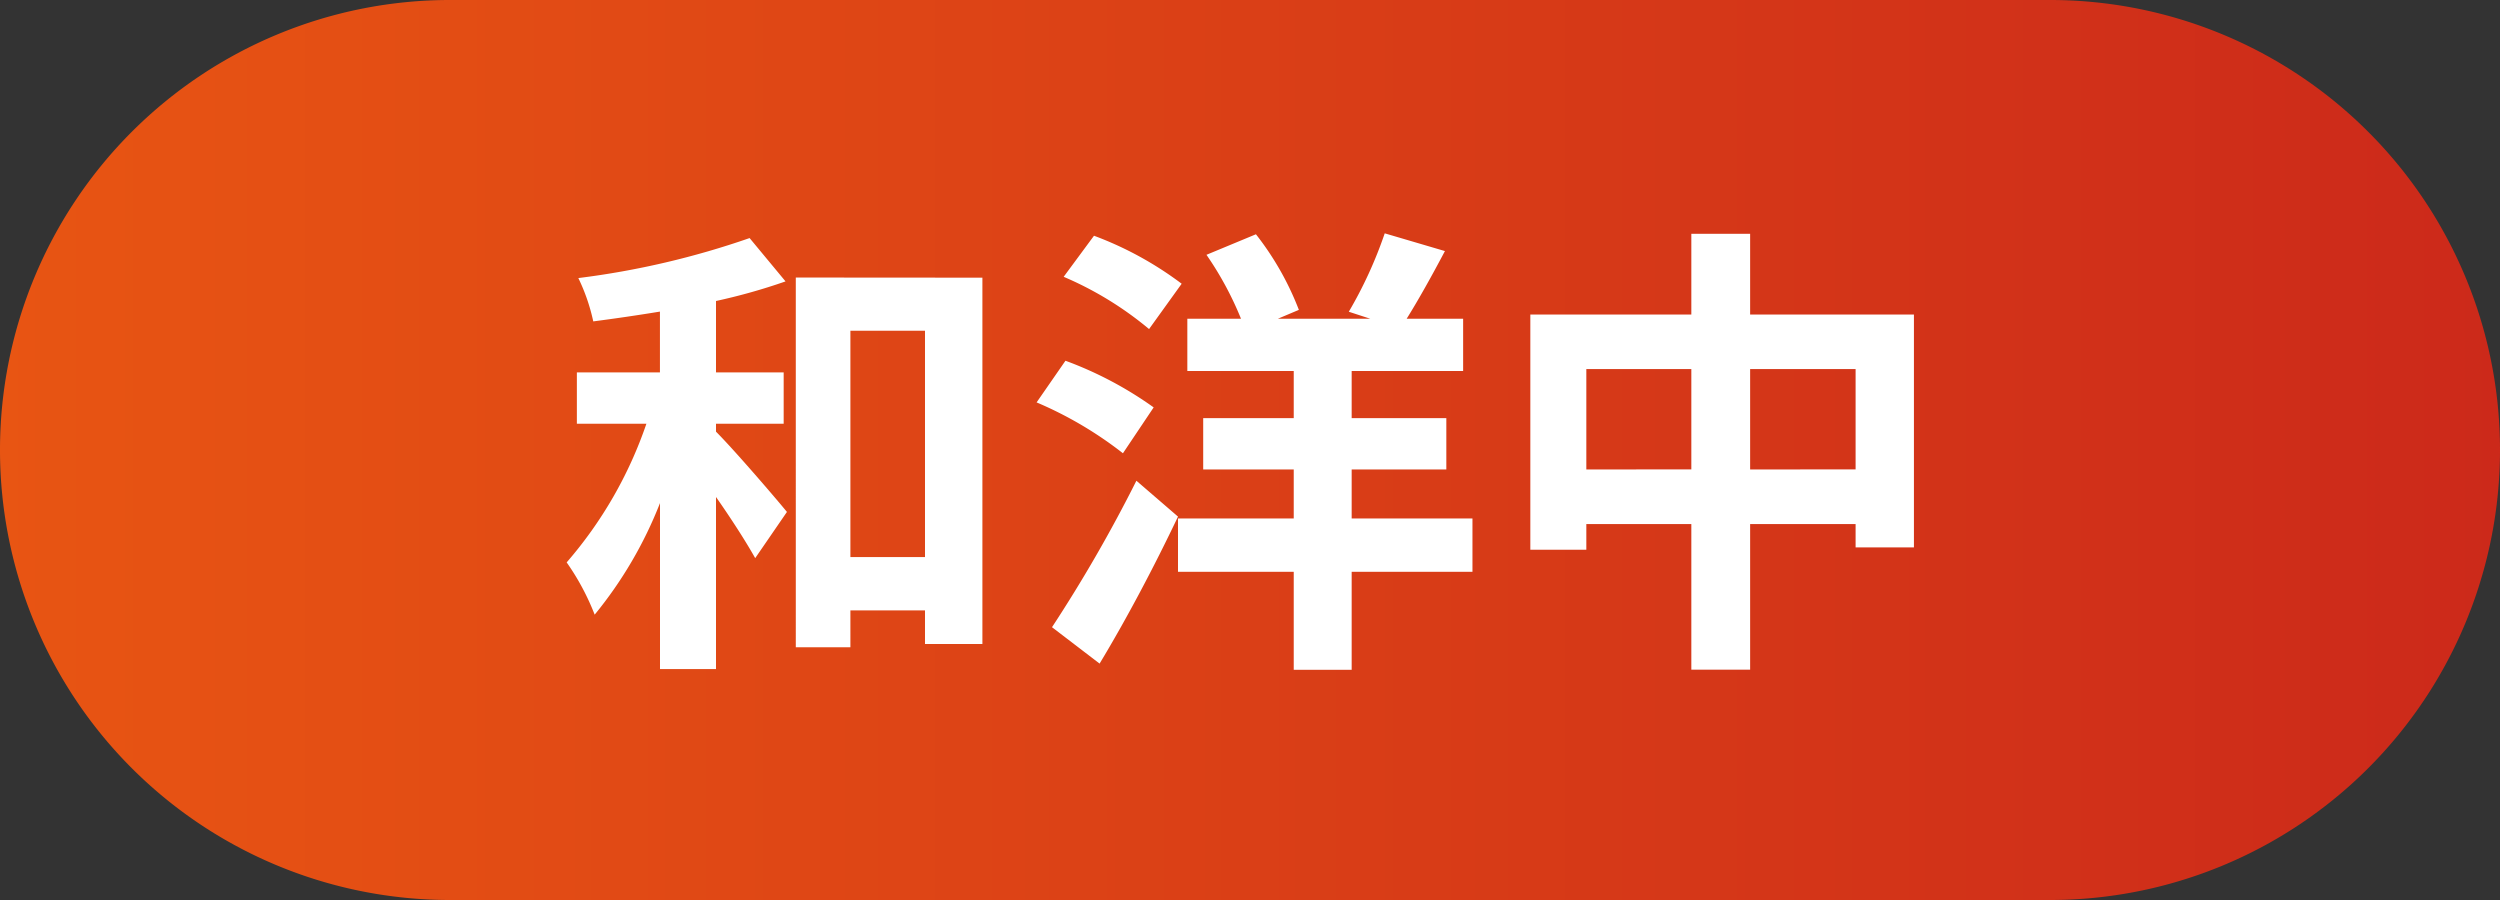 <svg xmlns="http://www.w3.org/2000/svg" xmlns:xlink="http://www.w3.org/1999/xlink" width="75" height="27" viewBox="0 0 75 27">
  <rect x="0" y="0" width="75" height="27" fill="#333333" stroke="none"/>
  <defs>
    <linearGradient id="linear-gradient" y1="0.5" x2="1" y2="0.5" gradientUnits="objectBoundingBox">
      <stop offset="0" stop-color="#e85513"/>
      <stop offset="1" stop-color="#cc291a"/>
    </linearGradient>
  </defs>
  <g id="グループ_2790" data-name="グループ 2790" transform="translate(15854 9132)">
    <path id="パス_2164" data-name="パス 2164" d="M13.5,0h48a13.5,13.5,0,0,1,0,27h-48a13.5,13.5,0,0,1,0-27Z" transform="translate(-15854 -9132)" fill="url(#linear-gradient)"/>
    <path id="パス_2165" data-name="パス 2165" d="M-16.17-6.16h2.03V-7.7h-2.03V-9.842a17.767,17.767,0,0,0,2.086-.588l-1.078-1.3a25.05,25.05,0,0,1-5.138,1.2,5.741,5.741,0,0,1,.448,1.3c.644-.084,1.316-.182,2-.294V-7.7h-2.492v1.54h2.086A12.526,12.526,0,0,1-20.65-2a7.346,7.346,0,0,1,.84,1.568A12.411,12.411,0,0,0-17.85-3.78V1.2h1.68V-3.962c.462.658.91,1.358,1.176,1.834l.952-1.386c-.308-.378-1.568-1.848-2.128-2.408Zm4.032,4v-6.79H-9.9v6.79Zm-1.638-8.386V.546h1.638V-.56H-9.9V.448h1.722v-10.99ZM-2.2-10.36A10.387,10.387,0,0,0-4.83-11.8l-.91,1.232A10.28,10.28,0,0,1-3.178-9Zm-.84,3.71a11.175,11.175,0,0,0-2.646-1.4L-6.552-6.8a11.5,11.5,0,0,1,2.59,1.526Zm-.518,2.2A43.826,43.826,0,0,1-6.09-.056l1.428,1.092C-3.85-.308-3.01-1.9-2.31-3.374ZM6.524-3.318H2.9v-1.47H5.74v-1.54H2.9V-7.742H6.244V-9.31H4.55c.35-.56.756-1.288,1.148-2.03l-1.806-.532A12.784,12.784,0,0,1,2.814-9.52l.644.21H.686l.63-.266A8.768,8.768,0,0,0,.028-11.844l-1.484.616A9.913,9.913,0,0,1-.42-9.31H-2.03v1.568H1.162v1.414H-1.554v1.54H1.162v1.47H-2.31v1.6H1.162v2.94H2.9v-2.94H6.524Zm8.33-1.47V-7.8h3.164v3.01Zm-4.914,0V-7.8h3.15v3.01Zm4.914-4.648v-2.422H13.09v2.422H8.26V-2.38H9.94v-.77h3.15V1.218h1.764V-3.15h3.164v.7h1.75V-9.436Z" transform="translate(-15816.35 -9113.128)" fill="#fff"/>
  </g>
</svg>

